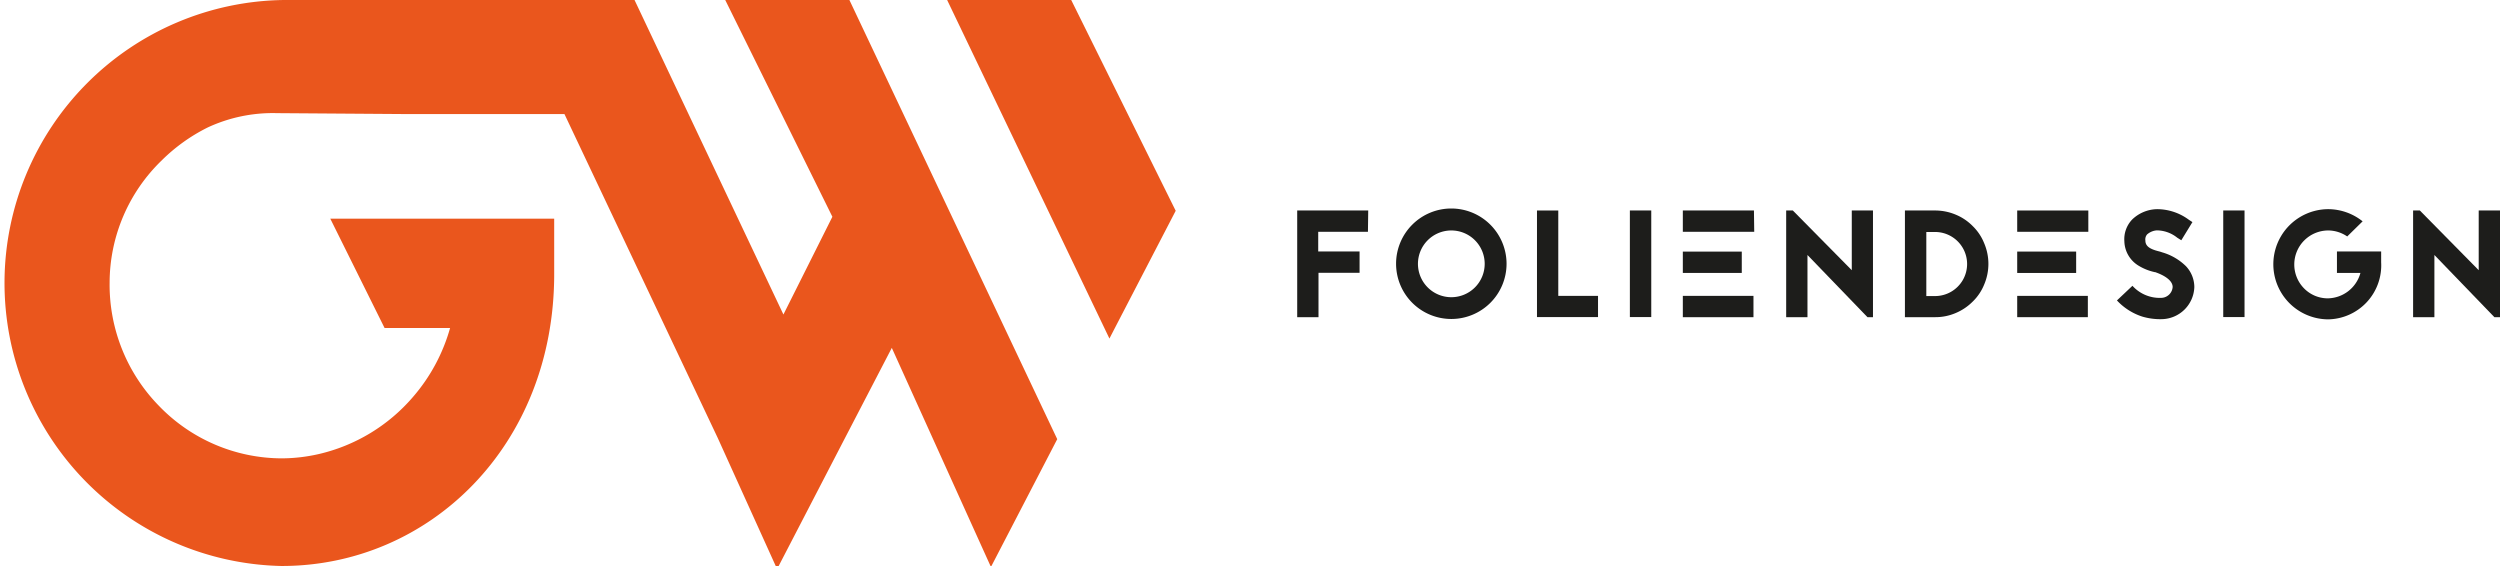 <svg xmlns="http://www.w3.org/2000/svg" viewBox="0 0 262.95 59.53"><defs><style>.cls-1{fill:#1d1d1b;}.cls-2{fill:#ea561d;}</style></defs><title>gw_logo</title><g id="Ebene_2" data-name="Ebene 2"><g id="Ebene_1-2" data-name="Ebene 1"><path class="cls-1" d="M143.88,24.38h-5.23v2.07H143v2.24h-4.32v4.67h-2.24V22.14h7.47Z"/><path class="cls-1" d="M158.46,27.75a5.81,5.81,0,1,1-5.81-5.82A5.82,5.82,0,0,1,158.46,27.75Zm-9.32,0a3.51,3.51,0,1,0,3.51-3.51A3.51,3.51,0,0,0,149.14,27.75Z"/><path class="cls-1" d="M163.9,31.12h4.18v2.23h-6.42V22.14h2.24Z"/><path class="cls-1" d="M171.43,33.35V22.14h2.25V33.35Z"/><path class="cls-1" d="M184.51,24.38H177V22.14h7.48ZM177,26.46h6.2v2.25H177Zm0,4.66h7.43v2.24H177Z"/><path class="cls-1" d="M196.42,33.36l-6.31-6.54v6.54h-2.24V22.14h.7l6.2,6.28V22.14H197V33.36Z"/><path class="cls-1" d="M203.53,22.14a5.59,5.59,0,0,1,2.18.44,5.38,5.38,0,0,1,1.78,1.2,5.22,5.22,0,0,1,1.2,1.79,5.53,5.53,0,0,1,0,4.37,5.19,5.19,0,0,1-1.2,1.78,5.54,5.54,0,0,1-1.78,1.2,5.41,5.41,0,0,1-2.18.44h-3.17V22.14Zm0,9a3.37,3.37,0,1,0,0-6.74h-.92v6.74Z"/><path class="cls-1" d="M219.65,24.38h-7.48V22.14h7.48Zm-7.48,2.08h6.2v2.25h-6.2Zm0,4.66h7.43v2.24h-7.43Z"/><path class="cls-1" d="M226.58,28.61a5.48,5.48,0,0,1-1.7-.7,3.09,3.09,0,0,1-1.44-2.53,3,3,0,0,1,.82-2.29A3.87,3.87,0,0,1,226.87,22a5.63,5.63,0,0,1,3.36,1.12l.37.24-1.17,1.91L229,25a3.48,3.48,0,0,0-2.16-.77,1.76,1.76,0,0,0-1,.42.8.8,0,0,0-.19.64c0,.58.42.9,1.44,1.15a3.12,3.12,0,0,1,.32.1A5.87,5.87,0,0,1,229.92,28a3.22,3.22,0,0,1,.88,2.19,3.49,3.49,0,0,1-3.47,3.38,6.62,6.62,0,0,1-2-.27,6.26,6.26,0,0,1-2.67-1.7l1.63-1.54a3.86,3.86,0,0,0,3,1.27,1.23,1.23,0,0,0,1.23-1.14c0-.61-.69-1.17-1.85-1.57h-.05Z"/><path class="cls-1" d="M233.84,33.35V22.14h2.24V33.35Z"/><path class="cls-1" d="M250.45,26.45v1.14a5.68,5.68,0,0,1-5.57,6h0A5.79,5.79,0,0,1,244.93,22h0a5.84,5.84,0,0,1,3.57,1.28l-1.62,1.59a3.57,3.57,0,0,0-2-.63h0a3.58,3.58,0,0,0-2.56,6.07,3.49,3.49,0,0,0,2.51,1.07,3.62,3.62,0,0,0,3.44-2.67H245.8V26.45Z"/><path class="cls-1" d="M262.36,33.36l-6.31-6.54v6.54h-2.24V22.14h.71l6.19,6.28V22.14H263V33.36Z"/><path class="cls-2" d="M76.28,0,87.55,22.8,82.4,33.08,66.74,0H29.89a29.77,29.77,0,0,0-.33,59.53h.08c15.48,0,28.65-12.6,28.65-30.71V23H34.74L40.45,34.5h6.89a18.84,18.84,0,0,1-3.91,7.26,18.58,18.58,0,0,1-9.91,6,17.75,17.75,0,0,1-3.88.45,18,18,0,0,1-12.92-5.52,18.22,18.22,0,0,1-5.19-13A17.92,17.92,0,0,1,17,16.88a18.65,18.65,0,0,1,4.86-3.48,16.23,16.23,0,0,1,7.26-1.5L43,12H59.37L75.49,46.06l6.1,13.47h.31l6.8-13.12,5.1-9.82,10.38,22.94h.1l6.92-13.34L89.34,0Z"/><polygon class="cls-2" points="112.67 0 99.62 0 116.69 35.61 117.21 34.6 123.66 22.17 112.67 0"/></g></g></svg>